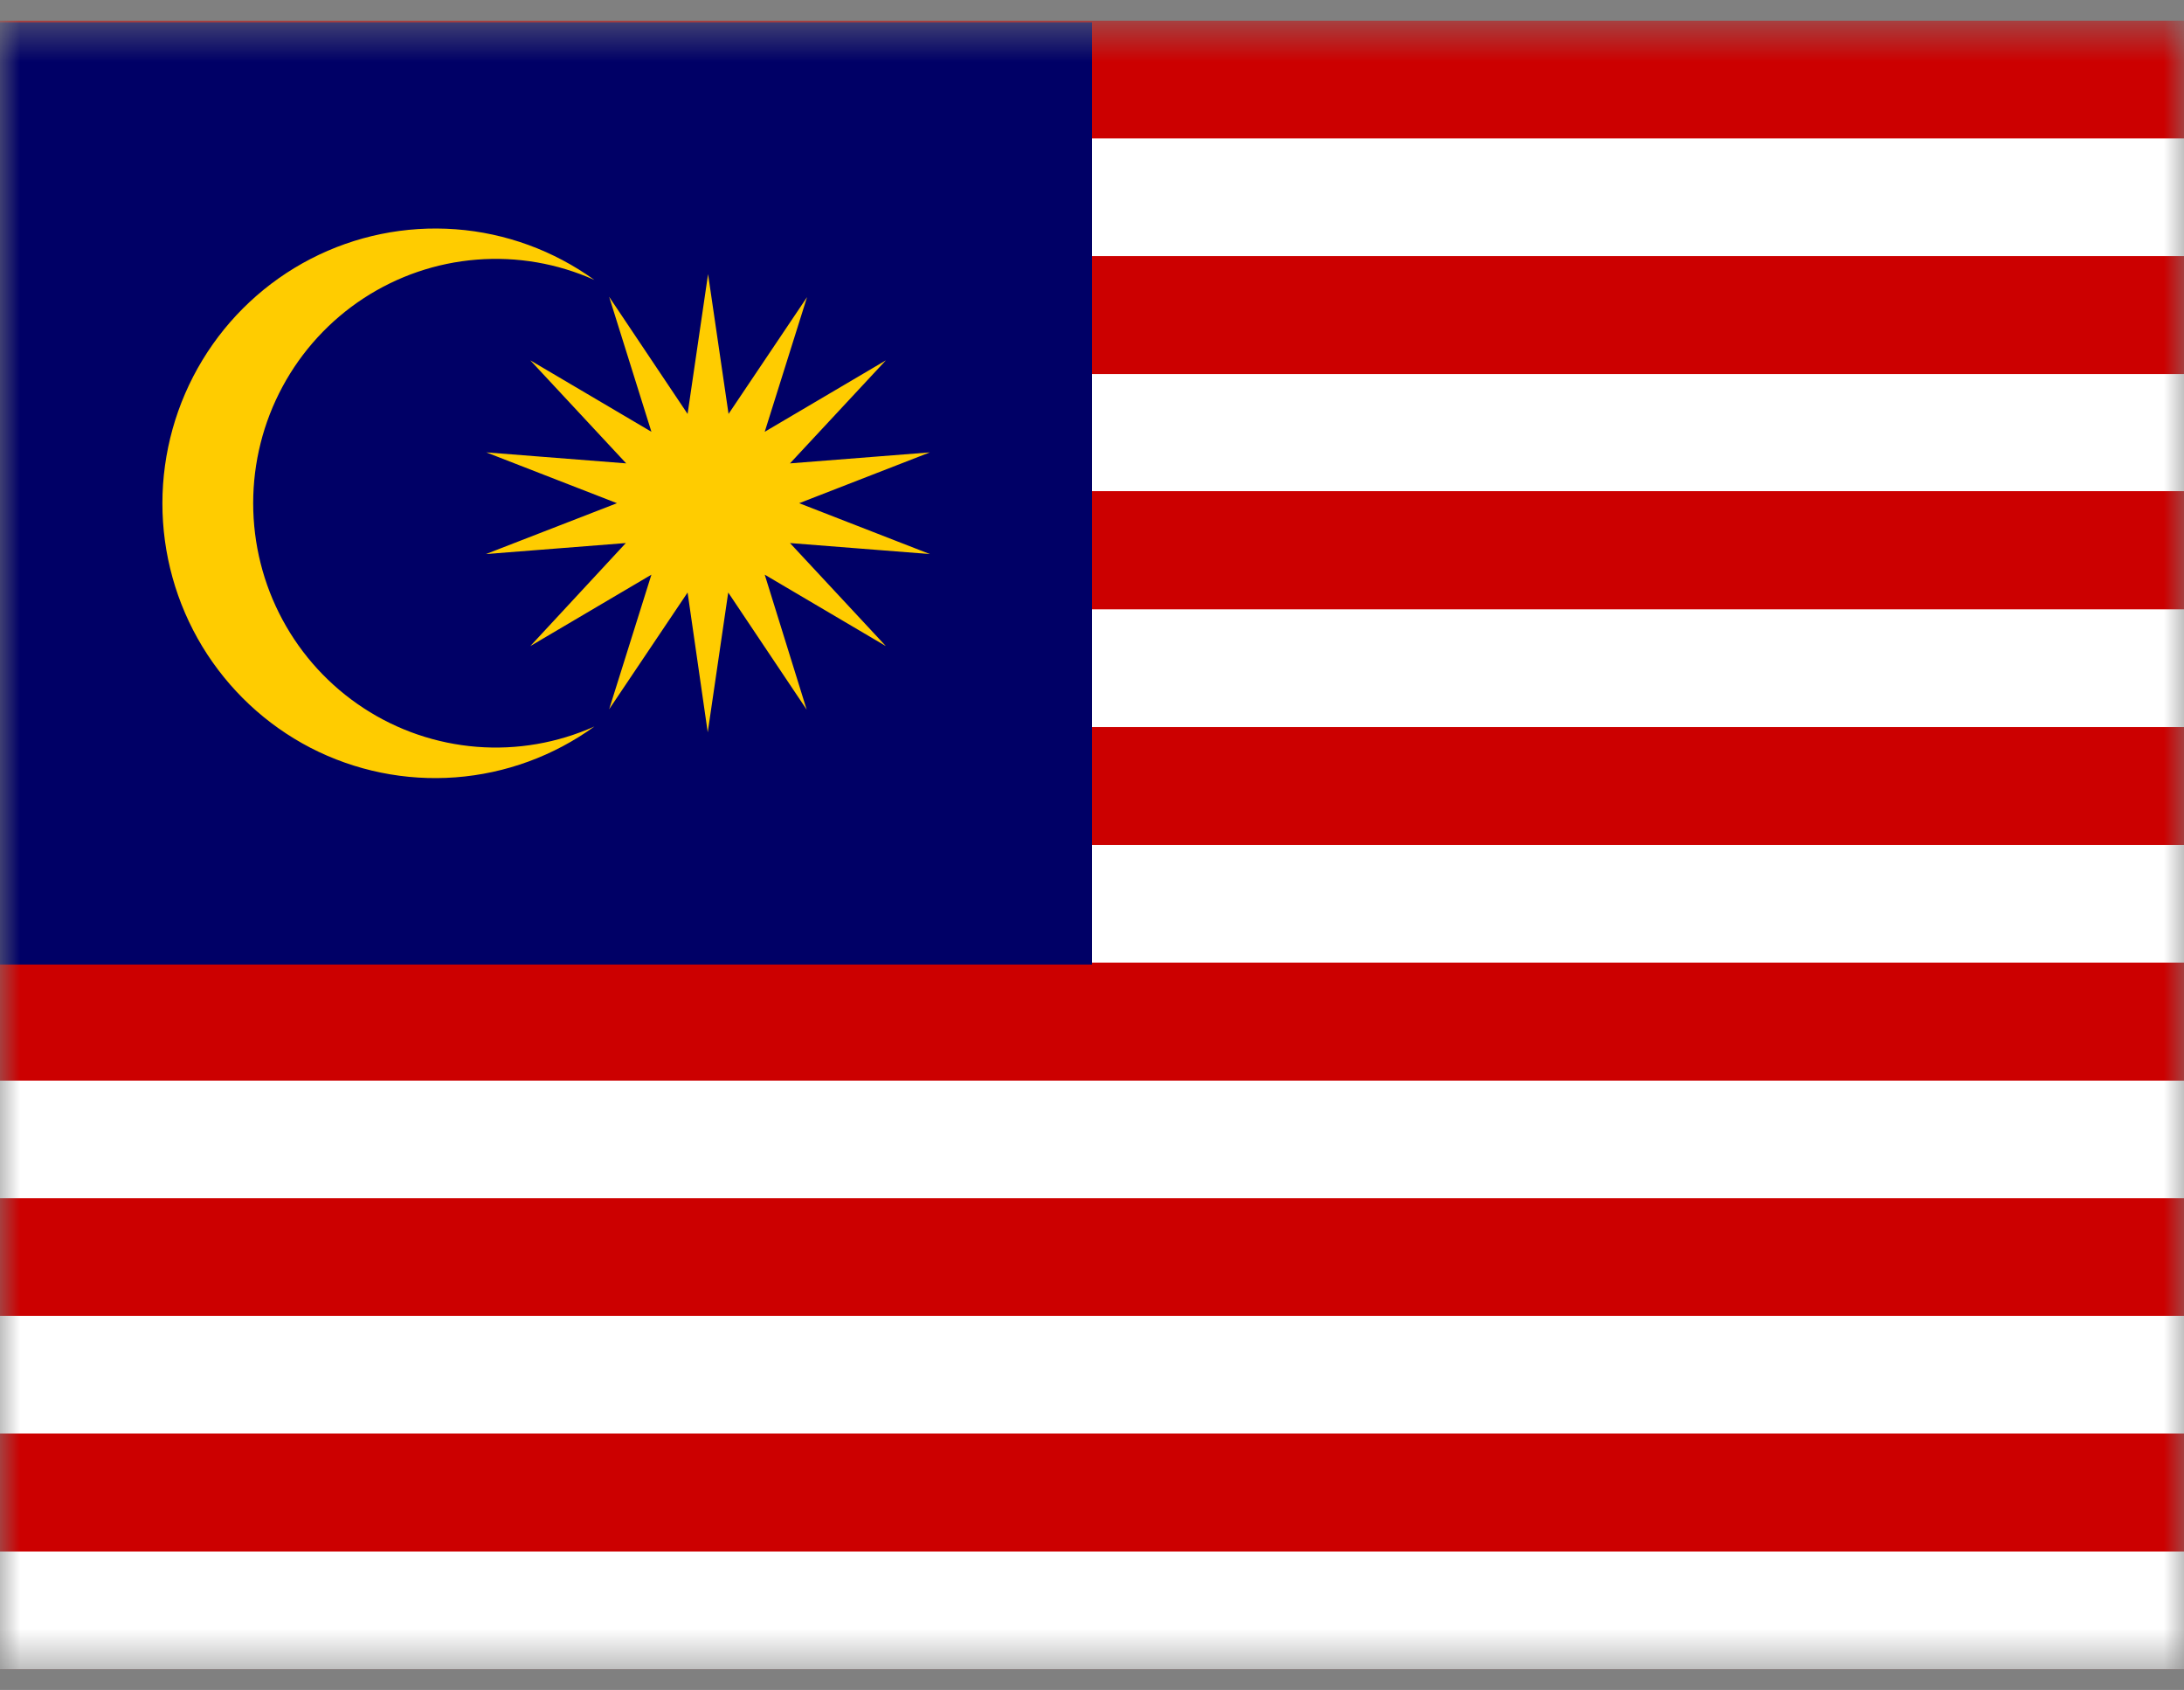 <?xml version="1.0" encoding="UTF-8"?>
<svg xmlns="http://www.w3.org/2000/svg" width="53" height="41" viewBox="0 0 53 41" fill="none">
  <rect x="0" y="0" width="53" height="41" fill="#808080" stroke="none"/>
  <g clip-path="url(#clip0_23647_2215)">
    <mask id="mask0_23647_2215" style="mask-type:luminance" maskUnits="userSpaceOnUse" x="0" y="0" width="53" height="41">
      <path d="M0 0.5H53V40.5H0V0.5Z" fill="white"></path>
    </mask>
    <g mask="url(#mask0_23647_2215)">
      <path d="M0 0.5H53V40.5H0V0.5Z" fill="#CC0000"></path>
      <path d="M0 0.5H53V3.358H0V0.5Z" fill="#CC0000"></path>
      <path d="M0 3.358H53V6.217H0V3.358Z" fill="white"></path>
      <path d="M0 6.217H53V9.075H0V6.217Z" fill="#CC0000"></path>
      <path d="M0 9.075H53V11.917H0V9.075Z" fill="white"></path>
      <path d="M0 11.925H53V14.783H0V11.925Z" fill="#CC0000"></path>
      <path d="M0 14.783H53V17.642H0V14.783Z" fill="white"></path>
      <path d="M0 17.642H53V20.5H0V17.642Z" fill="#CC0000"></path>
      <path d="M0 20.5H53V23.358H0V20.5Z" fill="white"></path>
      <path d="M0 23.358H53V26.217H0V23.358Z" fill="#CC0000"></path>
      <path d="M0 26.217H53V29.075H0V26.217Z" fill="white"></path>
      <path d="M0 29.075H53V31.917H0V29.075Z" fill="#CC0000"></path>
      <path d="M0 31.925H53V34.783H0V31.925Z" fill="white"></path>
      <path d="M0 34.783H53V37.642H0V34.783Z" fill="#CC0000"></path>
      <path d="M0 37.642H53V40.5H0V37.642Z" fill="white"></path>
      <path d="M0 0.542H26.5V23.4H0V0.542Z" fill="#000066"></path>
      <path d="M17.183 6.65L17.68 10.042L19.585 7.208L18.558 10.475L21.498 8.742L19.171 11.242L22.566 10.975L19.394 12.208L22.566 13.442L19.171 13.175L21.498 15.675L18.558 13.942L19.576 17.217L17.672 14.375L17.175 17.767L16.686 14.375L14.782 17.208L15.808 13.942L12.869 15.675L15.187 13.175L11.792 13.442L14.972 12.208L11.8 10.975L15.196 11.242L12.869 8.742L15.808 10.475L14.782 7.2L16.686 10.042L17.183 6.65ZM14.425 6.792C13.529 6.39 12.546 6.221 11.568 6.299C10.59 6.376 9.646 6.699 8.823 7.237C8 7.776 7.324 8.512 6.856 9.381C6.388 10.249 6.144 11.221 6.144 12.208C6.144 13.196 6.388 14.168 6.856 15.036C7.324 15.905 8 16.641 8.823 17.179C9.646 17.718 10.59 18.04 11.568 18.118C12.546 18.196 13.529 18.026 14.425 17.625C13.435 18.341 12.268 18.768 11.053 18.859C9.837 18.95 8.62 18.702 7.535 18.142C6.452 17.581 5.544 16.73 4.909 15.684C4.275 14.637 3.94 13.434 3.941 12.208C3.942 10.983 4.278 9.781 4.913 8.735C5.548 7.689 6.457 6.84 7.54 6.28C8.624 5.72 9.84 5.472 11.055 5.562C12.269 5.652 13.435 6.078 14.425 6.792Z" fill="#FFCC00"></path>
    </g>
  </g>
  <defs>
    <clipPath id="clip0_23647_2215">
      <rect width="53" height="40" fill="white" transform="translate(0 0.5)"></rect>
    </clipPath>
  </defs>
</svg>
